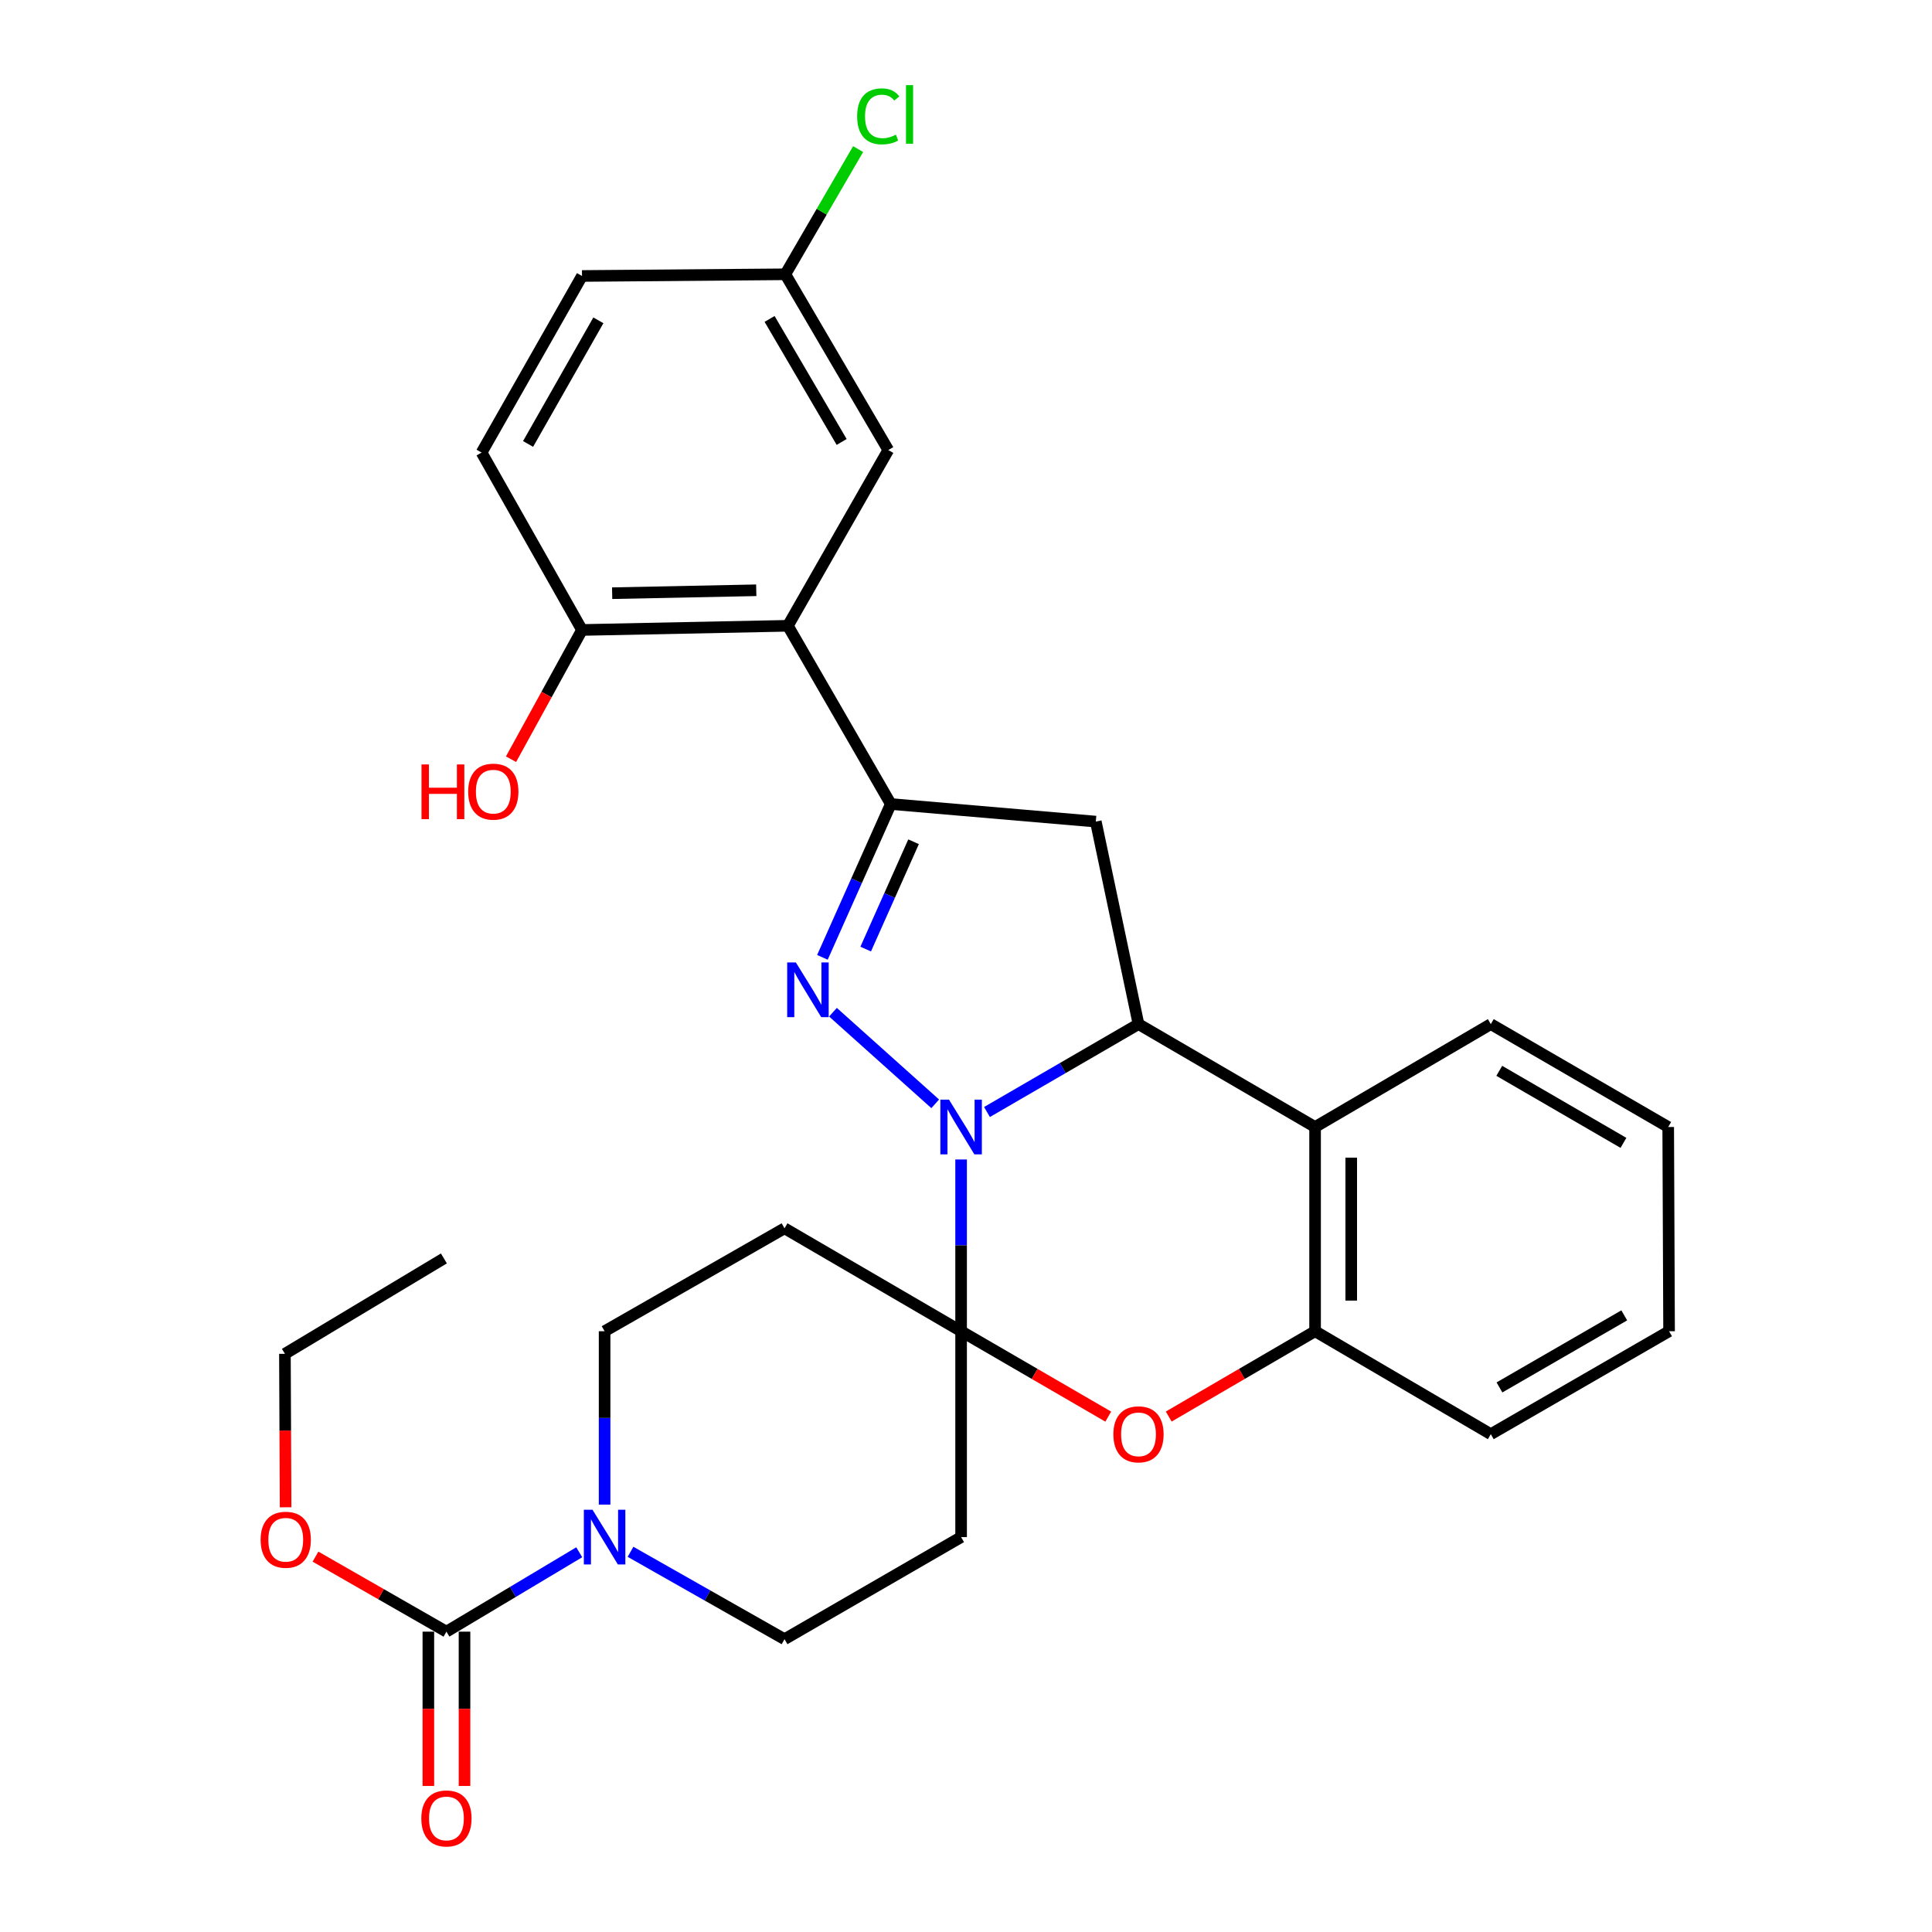 <?xml version='1.0' encoding='iso-8859-1'?>
<svg version='1.1' baseProfile='full'
              xmlns='http://www.w3.org/2000/svg'
                      xmlns:rdkit='http://www.rdkit.org/xml'
                      xmlns:xlink='http://www.w3.org/1999/xlink'
                  xml:space='preserve'
width='1000px' height='1000px' viewBox='0 0 1000 1000'>
<!-- END OF HEADER -->
<rect style='opacity:1.0;fill:#FFFFFF;stroke:none' width='1000' height='1000' x='0' y='0'> </rect>
<path class='bond-0' d='M 484.066,571.339 L 431.141,523.918' style='fill:none;fill-rule:evenodd;stroke:#0000FF;stroke-width:6px;stroke-linecap:butt;stroke-linejoin:miter;stroke-opacity:1' />
<path class='bond-1' d='M 497.467,600.149 L 497.467,644.595' style='fill:none;fill-rule:evenodd;stroke:#0000FF;stroke-width:6px;stroke-linecap:butt;stroke-linejoin:miter;stroke-opacity:1' />
<path class='bond-1' d='M 497.467,644.595 L 497.467,689.042' style='fill:none;fill-rule:evenodd;stroke:#000000;stroke-width:6px;stroke-linecap:butt;stroke-linejoin:miter;stroke-opacity:1' />
<path class='bond-2' d='M 510.86,575.576 L 550.072,552.829' style='fill:none;fill-rule:evenodd;stroke:#0000FF;stroke-width:6px;stroke-linecap:butt;stroke-linejoin:miter;stroke-opacity:1' />
<path class='bond-2' d='M 550.072,552.829 L 589.283,530.082' style='fill:none;fill-rule:evenodd;stroke:#000000;stroke-width:6px;stroke-linecap:butt;stroke-linejoin:miter;stroke-opacity:1' />
<path class='bond-3' d='M 425.679,495.522 L 443.378,455.842' style='fill:none;fill-rule:evenodd;stroke:#0000FF;stroke-width:6px;stroke-linecap:butt;stroke-linejoin:miter;stroke-opacity:1' />
<path class='bond-3' d='M 443.378,455.842 L 461.077,416.162' style='fill:none;fill-rule:evenodd;stroke:#000000;stroke-width:6px;stroke-linecap:butt;stroke-linejoin:miter;stroke-opacity:1' />
<path class='bond-3' d='M 448.081,491.241 L 460.47,463.465' style='fill:none;fill-rule:evenodd;stroke:#0000FF;stroke-width:6px;stroke-linecap:butt;stroke-linejoin:miter;stroke-opacity:1' />
<path class='bond-3' d='M 460.47,463.465 L 472.859,435.689' style='fill:none;fill-rule:evenodd;stroke:#000000;stroke-width:6px;stroke-linecap:butt;stroke-linejoin:miter;stroke-opacity:1' />
<path class='bond-5' d='M 497.467,689.042 L 535.548,711.142' style='fill:none;fill-rule:evenodd;stroke:#000000;stroke-width:6px;stroke-linecap:butt;stroke-linejoin:miter;stroke-opacity:1' />
<path class='bond-5' d='M 535.548,711.142 L 573.629,733.242' style='fill:none;fill-rule:evenodd;stroke:#FF0000;stroke-width:6px;stroke-linecap:butt;stroke-linejoin:miter;stroke-opacity:1' />
<path class='bond-11' d='M 497.467,689.042 L 497.467,795.601' style='fill:none;fill-rule:evenodd;stroke:#000000;stroke-width:6px;stroke-linecap:butt;stroke-linejoin:miter;stroke-opacity:1' />
<path class='bond-12' d='M 497.467,689.042 L 406.067,635.768' style='fill:none;fill-rule:evenodd;stroke:#000000;stroke-width:6px;stroke-linecap:butt;stroke-linejoin:miter;stroke-opacity:1' />
<path class='bond-4' d='M 589.283,530.082 L 567.189,425.259' style='fill:none;fill-rule:evenodd;stroke:#000000;stroke-width:6px;stroke-linecap:butt;stroke-linejoin:miter;stroke-opacity:1' />
<path class='bond-6' d='M 589.283,530.082 L 680.683,583.346' style='fill:none;fill-rule:evenodd;stroke:#000000;stroke-width:6px;stroke-linecap:butt;stroke-linejoin:miter;stroke-opacity:1' />
<path class='bond-7' d='M 461.077,416.162 L 407.803,323.909' style='fill:none;fill-rule:evenodd;stroke:#000000;stroke-width:6px;stroke-linecap:butt;stroke-linejoin:miter;stroke-opacity:1' />
<path class='bond-30' d='M 461.077,416.162 L 567.189,425.259' style='fill:none;fill-rule:evenodd;stroke:#000000;stroke-width:6px;stroke-linecap:butt;stroke-linejoin:miter;stroke-opacity:1' />
<path class='bond-31' d='M 604.928,733.206 L 642.805,711.124' style='fill:none;fill-rule:evenodd;stroke:#FF0000;stroke-width:6px;stroke-linecap:butt;stroke-linejoin:miter;stroke-opacity:1' />
<path class='bond-31' d='M 642.805,711.124 L 680.683,689.042' style='fill:none;fill-rule:evenodd;stroke:#000000;stroke-width:6px;stroke-linecap:butt;stroke-linejoin:miter;stroke-opacity:1' />
<path class='bond-10' d='M 680.683,583.346 L 680.683,689.042' style='fill:none;fill-rule:evenodd;stroke:#000000;stroke-width:6px;stroke-linecap:butt;stroke-linejoin:miter;stroke-opacity:1' />
<path class='bond-10' d='M 699.398,599.201 L 699.398,673.188' style='fill:none;fill-rule:evenodd;stroke:#000000;stroke-width:6px;stroke-linecap:butt;stroke-linejoin:miter;stroke-opacity:1' />
<path class='bond-24' d='M 680.683,583.346 L 771.636,530.082' style='fill:none;fill-rule:evenodd;stroke:#000000;stroke-width:6px;stroke-linecap:butt;stroke-linejoin:miter;stroke-opacity:1' />
<path class='bond-15' d='M 407.803,323.909 L 301.244,326.072' style='fill:none;fill-rule:evenodd;stroke:#000000;stroke-width:6px;stroke-linecap:butt;stroke-linejoin:miter;stroke-opacity:1' />
<path class='bond-15' d='M 391.439,305.523 L 316.848,307.037' style='fill:none;fill-rule:evenodd;stroke:#000000;stroke-width:6px;stroke-linecap:butt;stroke-linejoin:miter;stroke-opacity:1' />
<path class='bond-16' d='M 407.803,323.909 L 459.778,232.946' style='fill:none;fill-rule:evenodd;stroke:#000000;stroke-width:6px;stroke-linecap:butt;stroke-linejoin:miter;stroke-opacity:1' />
<path class='bond-8' d='M 312.94,778.777 L 312.94,733.91' style='fill:none;fill-rule:evenodd;stroke:#0000FF;stroke-width:6px;stroke-linecap:butt;stroke-linejoin:miter;stroke-opacity:1' />
<path class='bond-8' d='M 312.94,733.91 L 312.94,689.042' style='fill:none;fill-rule:evenodd;stroke:#000000;stroke-width:6px;stroke-linecap:butt;stroke-linejoin:miter;stroke-opacity:1' />
<path class='bond-9' d='M 299.816,803.447 L 265.445,823.994' style='fill:none;fill-rule:evenodd;stroke:#0000FF;stroke-width:6px;stroke-linecap:butt;stroke-linejoin:miter;stroke-opacity:1' />
<path class='bond-9' d='M 265.445,823.994 L 231.074,844.54' style='fill:none;fill-rule:evenodd;stroke:#000000;stroke-width:6px;stroke-linecap:butt;stroke-linejoin:miter;stroke-opacity:1' />
<path class='bond-32' d='M 326.357,803.214 L 366.212,825.826' style='fill:none;fill-rule:evenodd;stroke:#0000FF;stroke-width:6px;stroke-linecap:butt;stroke-linejoin:miter;stroke-opacity:1' />
<path class='bond-32' d='M 366.212,825.826 L 406.067,848.439' style='fill:none;fill-rule:evenodd;stroke:#000000;stroke-width:6px;stroke-linecap:butt;stroke-linejoin:miter;stroke-opacity:1' />
<path class='bond-17' d='M 221.717,844.54 L 221.717,884.472' style='fill:none;fill-rule:evenodd;stroke:#000000;stroke-width:6px;stroke-linecap:butt;stroke-linejoin:miter;stroke-opacity:1' />
<path class='bond-17' d='M 221.717,884.472 L 221.717,924.404' style='fill:none;fill-rule:evenodd;stroke:#FF0000;stroke-width:6px;stroke-linecap:butt;stroke-linejoin:miter;stroke-opacity:1' />
<path class='bond-17' d='M 240.432,844.54 L 240.432,884.472' style='fill:none;fill-rule:evenodd;stroke:#000000;stroke-width:6px;stroke-linecap:butt;stroke-linejoin:miter;stroke-opacity:1' />
<path class='bond-17' d='M 240.432,884.472 L 240.432,924.404' style='fill:none;fill-rule:evenodd;stroke:#FF0000;stroke-width:6px;stroke-linecap:butt;stroke-linejoin:miter;stroke-opacity:1' />
<path class='bond-20' d='M 231.074,844.54 L 197.184,825.126' style='fill:none;fill-rule:evenodd;stroke:#000000;stroke-width:6px;stroke-linecap:butt;stroke-linejoin:miter;stroke-opacity:1' />
<path class='bond-20' d='M 197.184,825.126 L 163.294,805.711' style='fill:none;fill-rule:evenodd;stroke:#FF0000;stroke-width:6px;stroke-linecap:butt;stroke-linejoin:miter;stroke-opacity:1' />
<path class='bond-25' d='M 680.683,689.042 L 771.636,742.327' style='fill:none;fill-rule:evenodd;stroke:#000000;stroke-width:6px;stroke-linecap:butt;stroke-linejoin:miter;stroke-opacity:1' />
<path class='bond-13' d='M 497.467,795.601 L 406.067,848.439' style='fill:none;fill-rule:evenodd;stroke:#000000;stroke-width:6px;stroke-linecap:butt;stroke-linejoin:miter;stroke-opacity:1' />
<path class='bond-14' d='M 406.067,635.768 L 312.94,689.042' style='fill:none;fill-rule:evenodd;stroke:#000000;stroke-width:6px;stroke-linecap:butt;stroke-linejoin:miter;stroke-opacity:1' />
<path class='bond-18' d='M 301.244,326.072 L 249.269,234.245' style='fill:none;fill-rule:evenodd;stroke:#000000;stroke-width:6px;stroke-linecap:butt;stroke-linejoin:miter;stroke-opacity:1' />
<path class='bond-23' d='M 301.244,326.072 L 282.874,359.521' style='fill:none;fill-rule:evenodd;stroke:#000000;stroke-width:6px;stroke-linecap:butt;stroke-linejoin:miter;stroke-opacity:1' />
<path class='bond-23' d='M 282.874,359.521 L 264.504,392.97' style='fill:none;fill-rule:evenodd;stroke:#FF0000;stroke-width:6px;stroke-linecap:butt;stroke-linejoin:miter;stroke-opacity:1' />
<path class='bond-19' d='M 459.778,232.946 L 406.493,141.972' style='fill:none;fill-rule:evenodd;stroke:#000000;stroke-width:6px;stroke-linecap:butt;stroke-linejoin:miter;stroke-opacity:1' />
<path class='bond-19' d='M 435.636,228.758 L 398.337,165.076' style='fill:none;fill-rule:evenodd;stroke:#000000;stroke-width:6px;stroke-linecap:butt;stroke-linejoin:miter;stroke-opacity:1' />
<path class='bond-34' d='M 249.269,234.245 L 301.244,142.845' style='fill:none;fill-rule:evenodd;stroke:#000000;stroke-width:6px;stroke-linecap:butt;stroke-linejoin:miter;stroke-opacity:1' />
<path class='bond-34' d='M 273.334,229.786 L 309.716,165.806' style='fill:none;fill-rule:evenodd;stroke:#000000;stroke-width:6px;stroke-linecap:butt;stroke-linejoin:miter;stroke-opacity:1' />
<path class='bond-21' d='M 406.493,141.972 L 301.244,142.845' style='fill:none;fill-rule:evenodd;stroke:#000000;stroke-width:6px;stroke-linecap:butt;stroke-linejoin:miter;stroke-opacity:1' />
<path class='bond-22' d='M 406.493,141.972 L 425.324,109.573' style='fill:none;fill-rule:evenodd;stroke:#000000;stroke-width:6px;stroke-linecap:butt;stroke-linejoin:miter;stroke-opacity:1' />
<path class='bond-22' d='M 425.324,109.573 L 444.156,77.175' style='fill:none;fill-rule:evenodd;stroke:#00CC00;stroke-width:6px;stroke-linecap:butt;stroke-linejoin:miter;stroke-opacity:1' />
<path class='bond-26' d='M 147.824,780.167 L 147.648,740.453' style='fill:none;fill-rule:evenodd;stroke:#FF0000;stroke-width:6px;stroke-linecap:butt;stroke-linejoin:miter;stroke-opacity:1' />
<path class='bond-26' d='M 147.648,740.453 L 147.472,700.739' style='fill:none;fill-rule:evenodd;stroke:#000000;stroke-width:6px;stroke-linecap:butt;stroke-linejoin:miter;stroke-opacity:1' />
<path class='bond-27' d='M 771.636,530.082 L 863.463,583.346' style='fill:none;fill-rule:evenodd;stroke:#000000;stroke-width:6px;stroke-linecap:butt;stroke-linejoin:miter;stroke-opacity:1' />
<path class='bond-27' d='M 776.02,554.26 L 840.299,591.545' style='fill:none;fill-rule:evenodd;stroke:#000000;stroke-width:6px;stroke-linecap:butt;stroke-linejoin:miter;stroke-opacity:1' />
<path class='bond-33' d='M 771.636,742.327 L 863.91,689.042' style='fill:none;fill-rule:evenodd;stroke:#000000;stroke-width:6px;stroke-linecap:butt;stroke-linejoin:miter;stroke-opacity:1' />
<path class='bond-33' d='M 776.119,718.128 L 840.71,680.828' style='fill:none;fill-rule:evenodd;stroke:#000000;stroke-width:6px;stroke-linecap:butt;stroke-linejoin:miter;stroke-opacity:1' />
<path class='bond-29' d='M 147.472,700.739 L 229.764,651.363' style='fill:none;fill-rule:evenodd;stroke:#000000;stroke-width:6px;stroke-linecap:butt;stroke-linejoin:miter;stroke-opacity:1' />
<path class='bond-28' d='M 863.463,583.346 L 863.91,689.042' style='fill:none;fill-rule:evenodd;stroke:#000000;stroke-width:6px;stroke-linecap:butt;stroke-linejoin:miter;stroke-opacity:1' />
<path  class='atom-0' d='M 491.207 569.186
L 500.487 584.186
Q 501.407 585.666, 502.887 588.346
Q 504.367 591.026, 504.447 591.186
L 504.447 569.186
L 508.207 569.186
L 508.207 597.506
L 504.327 597.506
L 494.367 581.106
Q 493.207 579.186, 491.967 576.986
Q 490.767 574.786, 490.407 574.106
L 490.407 597.506
L 486.727 597.506
L 486.727 569.186
L 491.207 569.186
' fill='#0000FF'/>
<path  class='atom-1' d='M 411.929 498.154
L 421.209 513.154
Q 422.129 514.634, 423.609 517.314
Q 425.089 519.994, 425.169 520.154
L 425.169 498.154
L 428.929 498.154
L 428.929 526.474
L 425.049 526.474
L 415.089 510.074
Q 413.929 508.154, 412.689 505.954
Q 411.489 503.754, 411.129 503.074
L 411.129 526.474
L 407.449 526.474
L 407.449 498.154
L 411.929 498.154
' fill='#0000FF'/>
<path  class='atom-6' d='M 576.283 742.407
Q 576.283 735.607, 579.643 731.807
Q 583.003 728.007, 589.283 728.007
Q 595.563 728.007, 598.923 731.807
Q 602.283 735.607, 602.283 742.407
Q 602.283 749.287, 598.883 753.207
Q 595.483 757.087, 589.283 757.087
Q 583.043 757.087, 579.643 753.207
Q 576.283 749.327, 576.283 742.407
M 589.283 753.887
Q 593.603 753.887, 595.923 751.007
Q 598.283 748.087, 598.283 742.407
Q 598.283 736.847, 595.923 734.047
Q 593.603 731.207, 589.283 731.207
Q 584.963 731.207, 582.603 734.007
Q 580.283 736.807, 580.283 742.407
Q 580.283 748.127, 582.603 751.007
Q 584.963 753.887, 589.283 753.887
' fill='#FF0000'/>
<path  class='atom-9' d='M 306.68 781.441
L 315.96 796.441
Q 316.88 797.921, 318.36 800.601
Q 319.84 803.281, 319.92 803.441
L 319.92 781.441
L 323.68 781.441
L 323.68 809.761
L 319.8 809.761
L 309.84 793.361
Q 308.68 791.441, 307.44 789.241
Q 306.24 787.041, 305.88 786.361
L 305.88 809.761
L 302.2 809.761
L 302.2 781.441
L 306.68 781.441
' fill='#0000FF'/>
<path  class='atom-18' d='M 218.074 941.219
Q 218.074 934.419, 221.434 930.619
Q 224.794 926.819, 231.074 926.819
Q 237.354 926.819, 240.714 930.619
Q 244.074 934.419, 244.074 941.219
Q 244.074 948.099, 240.674 952.019
Q 237.274 955.899, 231.074 955.899
Q 224.834 955.899, 221.434 952.019
Q 218.074 948.139, 218.074 941.219
M 231.074 952.699
Q 235.394 952.699, 237.714 949.819
Q 240.074 946.899, 240.074 941.219
Q 240.074 935.659, 237.714 932.859
Q 235.394 930.019, 231.074 930.019
Q 226.754 930.019, 224.394 932.819
Q 222.074 935.619, 222.074 941.219
Q 222.074 946.939, 224.394 949.819
Q 226.754 952.699, 231.074 952.699
' fill='#FF0000'/>
<path  class='atom-21' d='M 134.898 796.971
Q 134.898 790.171, 138.258 786.371
Q 141.618 782.571, 147.898 782.571
Q 154.178 782.571, 157.538 786.371
Q 160.898 790.171, 160.898 796.971
Q 160.898 803.851, 157.498 807.771
Q 154.098 811.651, 147.898 811.651
Q 141.658 811.651, 138.258 807.771
Q 134.898 803.891, 134.898 796.971
M 147.898 808.451
Q 152.218 808.451, 154.538 805.571
Q 156.898 802.651, 156.898 796.971
Q 156.898 791.411, 154.538 788.611
Q 152.218 785.771, 147.898 785.771
Q 143.578 785.771, 141.218 788.571
Q 138.898 791.371, 138.898 796.971
Q 138.898 802.691, 141.218 805.571
Q 143.578 808.451, 147.898 808.451
' fill='#FF0000'/>
<path  class='atom-23' d='M 443.659 60.222
Q 443.659 53.182, 446.939 49.502
Q 450.259 45.782, 456.539 45.782
Q 462.379 45.782, 465.499 49.903
L 462.859 52.062
Q 460.579 49.062, 456.539 49.062
Q 452.259 49.062, 449.979 51.943
Q 447.739 54.782, 447.739 60.222
Q 447.739 65.823, 450.059 68.703
Q 452.419 71.582, 456.979 71.582
Q 460.099 71.582, 463.739 69.703
L 464.859 72.703
Q 463.379 73.662, 461.139 74.222
Q 458.899 74.782, 456.419 74.782
Q 450.259 74.782, 446.939 71.022
Q 443.659 67.263, 443.659 60.222
' fill='#00CC00'/>
<path  class='atom-23' d='M 468.939 44.062
L 472.619 44.062
L 472.619 74.422
L 468.939 74.422
L 468.939 44.062
' fill='#00CC00'/>
<path  class='atom-24' d='M 218.17 395.674
L 222.01 395.674
L 222.01 407.714
L 236.49 407.714
L 236.49 395.674
L 240.33 395.674
L 240.33 423.994
L 236.49 423.994
L 236.49 410.914
L 222.01 410.914
L 222.01 423.994
L 218.17 423.994
L 218.17 395.674
' fill='#FF0000'/>
<path  class='atom-24' d='M 242.33 409.754
Q 242.33 402.954, 245.69 399.154
Q 249.05 395.354, 255.33 395.354
Q 261.61 395.354, 264.97 399.154
Q 268.33 402.954, 268.33 409.754
Q 268.33 416.634, 264.93 420.554
Q 261.53 424.434, 255.33 424.434
Q 249.09 424.434, 245.69 420.554
Q 242.33 416.674, 242.33 409.754
M 255.33 421.234
Q 259.65 421.234, 261.97 418.354
Q 264.33 415.434, 264.33 409.754
Q 264.33 404.194, 261.97 401.394
Q 259.65 398.554, 255.33 398.554
Q 251.01 398.554, 248.65 401.354
Q 246.33 404.154, 246.33 409.754
Q 246.33 415.474, 248.65 418.354
Q 251.01 421.234, 255.33 421.234
' fill='#FF0000'/>
</svg>
